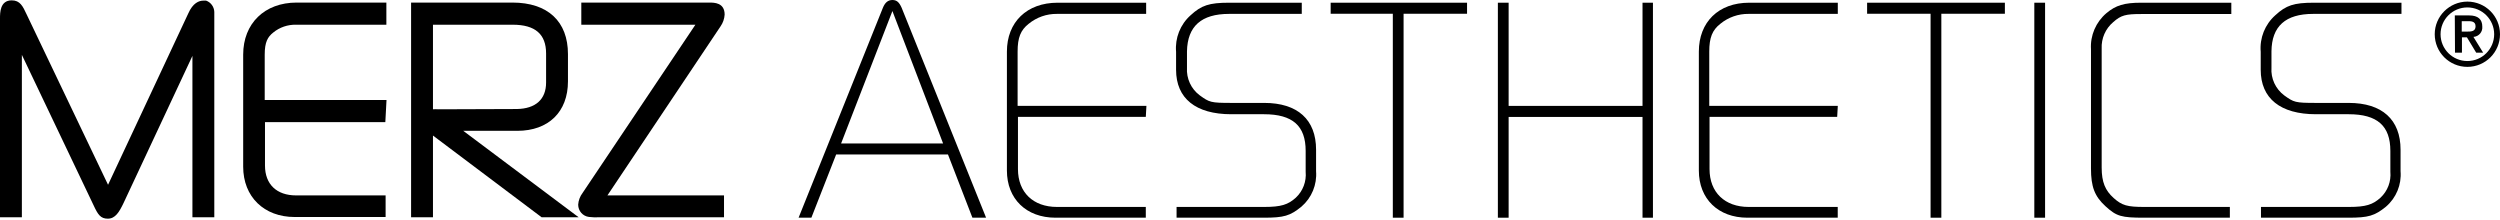 <svg width="250" height="22" viewBox="0 0 250 22" fill="none" xmlns="http://www.w3.org/2000/svg">
    <path
            d="M20.61 0.062H20.34C19.902 0.062 19.284 0.292 18.819 1.361L10.805 18.479L2.639 1.389C2.285 0.632 2.007 0.035 1.174 0.035C0 0.035 0 1.271 0 1.861V21.729H2.187V5.486L9.354 20.52C9.791 21.458 10.048 21.867 10.784 21.867C11.521 21.867 11.923 21.215 12.361 20.291L19.242 5.59V21.729H21.43V1.187C21.409 0.681 21.09 0.236 20.61 0.062Z"
            fill="black"/>
    <path
            d="M38.533 12.215L38.651 10H26.471V5.465C26.471 4.194 26.777 3.694 27.311 3.264C27.957 2.729 28.777 2.451 29.61 2.472H38.637V0.257H29.665C26.464 0.257 24.318 2.34 24.318 5.465V16.666C24.318 19.68 26.402 21.701 29.471 21.701H38.561V19.541H29.61C27.666 19.541 26.499 18.43 26.499 16.555V12.215H38.533Z"
            fill="black"/>
    <path
            d="M72.464 1.465C72.464 0.257 71.422 0.257 70.915 0.257H58.131V2.472H69.54L58.256 19.298C57.999 19.638 57.846 20.041 57.818 20.465C57.818 21.09 58.277 21.617 58.895 21.694C59.228 21.735 59.568 21.742 59.902 21.729H72.401V19.541H60.742L72.061 2.625C72.297 2.285 72.436 1.882 72.464 1.465Z"
            fill="black"/>
    <path
            d="M51.727 13.083C54.852 13.083 56.796 11.187 56.796 8.139V5.41C56.796 2.139 54.776 0.257 51.241 0.257H41.109V21.729H43.297V13.555L54.165 21.729H57.866L46.325 13.083H51.727ZM43.811 10.93C43.637 10.916 43.47 10.916 43.297 10.93V2.472H51.276C53.519 2.472 54.609 3.417 54.609 5.347V8.25C54.609 9.937 53.56 10.875 51.672 10.902L43.811 10.93Z"
            fill="black"/>
    <path
            d="M89.241 0C88.79 0 88.498 0.271 88.29 0.778L79.859 21.77H81.137L83.616 15.444H94.796L97.241 21.77H98.609L90.165 0.778C89.928 0.243 89.686 0 89.241 0ZM84.109 14.347L89.241 1.104L94.31 14.347H84.109Z"
            fill="black"/>
    <path
            d="M100.691 5.16V17.055C100.691 19.888 102.629 21.77 105.552 21.77H114.58V20.694H105.698C103.316 20.694 101.796 19.236 101.796 16.909V11.687H114.58L114.642 10.59H101.761V5.16C101.761 3.771 102.059 3.014 102.865 2.382C103.664 1.729 104.664 1.375 105.698 1.389H114.615V0.271H105.761C102.684 0.271 100.691 2.208 100.691 5.16Z"
            fill="black"/>
    <path
            d="M126.42 10.291H123.142C121.059 10.291 120.941 10.229 119.983 9.541C119.108 8.896 118.629 7.847 118.698 6.764V5.132C118.747 2.625 120.136 1.389 122.913 1.389H130.177V0.271H122.913C120.92 0.271 120.136 0.535 119.066 1.521C118.025 2.444 117.49 3.805 117.608 5.187V6.979C117.608 9.84 119.573 11.423 123.122 11.423H126.399C129.267 11.423 130.566 12.583 130.566 15.09V17.173C130.656 18.145 130.295 19.104 129.58 19.77C128.809 20.465 128.122 20.694 126.42 20.694H117.657V21.77H126.385C128.385 21.77 129.01 21.59 130.142 20.666C131.17 19.784 131.712 18.465 131.608 17.118V14.972C131.608 11.958 129.76 10.291 126.42 10.291Z"
            fill="black"/>
    <path d="M133.066 1.375H139.282V21.77H140.358V1.375H146.705V0.271H133.066V1.375Z"
          fill="black"/>
    <path
            d="M164.252 10.59H150.863V0.271H149.787V21.77H150.863V11.694H164.252V21.77H165.294V0.271H164.252V10.59Z"
            fill="black"/>
    <path
            d="M169.885 5.16V17.055C169.885 19.888 171.822 21.77 174.746 21.77H183.773V20.694H174.864C172.482 20.694 170.954 19.236 170.954 16.909V11.687H183.718L183.78 10.59H170.926V5.16C170.926 3.771 171.225 3.014 172.031 2.382C172.829 1.729 173.829 1.375 174.864 1.389H183.78V0.271H174.919C171.85 0.271 169.885 2.208 169.885 5.16Z"
            fill="black"/>
    <path d="M186.711 1.375H193.058V21.77H194.134V1.375H200.488V0.271H186.711V1.375Z"
          fill="black"/>
    <path d="M204.508 0.271H203.432V21.77H204.508V0.271Z" fill="black"/>
    <path
            d="M210.646 1.312C209.591 2.208 209.014 3.542 209.098 4.923V16.847C209.098 18.666 209.452 19.625 210.556 20.631C211.66 21.638 212.132 21.77 214.431 21.77H222.986V20.694H214.431C212.73 20.694 212.195 20.548 211.362 19.798C210.528 19.048 210.167 18.222 210.167 16.756V4.861C210.119 3.847 210.549 2.861 211.327 2.208C212.105 1.514 212.584 1.403 214.105 1.403H223.132V0.271H214.105C212.431 0.271 211.57 0.535 210.646 1.312Z"
            fill="black"/>
    <path
            d="M231.32 1.389H240.147V0.271H231.383C229.383 0.271 228.605 0.535 227.536 1.521C226.494 2.444 225.953 3.799 226.071 5.187V6.979C226.071 9.84 228.036 11.423 231.591 11.423H234.869C237.73 11.423 239.036 12.583 239.036 15.09V17.173C239.126 18.145 238.765 19.104 238.049 19.77C237.279 20.465 236.591 20.694 234.89 20.694H226.098V21.77H234.834C236.834 21.77 237.459 21.59 238.598 20.666C239.626 19.784 240.167 18.465 240.056 17.118V14.972C240.056 11.958 238.209 10.291 234.869 10.291H231.591C229.508 10.291 229.383 10.229 228.425 9.541C227.557 8.896 227.071 7.847 227.147 6.764V5.132C227.175 2.625 228.55 1.389 231.32 1.389Z"
            fill="black"/>
    <path
            d="M246.736 0.16C248.542 0.16 250 1.618 250 3.424C250 5.229 248.542 6.687 246.736 6.687C244.931 6.687 243.473 5.229 243.473 3.424C243.473 1.625 244.938 0.167 246.736 0.16ZM246.736 6.104C248.216 6.104 249.417 4.903 249.417 3.424C249.417 1.944 248.216 0.743 246.736 0.743C245.257 0.743 244.056 1.944 244.056 3.424C244.056 4.903 245.257 6.104 246.736 6.104ZM245.48 1.542H246.917C247.813 1.542 248.229 1.944 248.229 2.66C248.278 3.18 247.896 3.639 247.375 3.687C247.361 3.687 247.354 3.687 247.341 3.687L248.313 5.264H247.618L246.695 3.736H246.195V5.264H245.5L245.48 1.542ZM246.174 3.16H246.674C247.091 3.16 247.556 3.16 247.556 2.632C247.556 2.104 247.091 2.111 246.674 2.118H246.174V3.16Z"
            fill="black"/>
</svg>